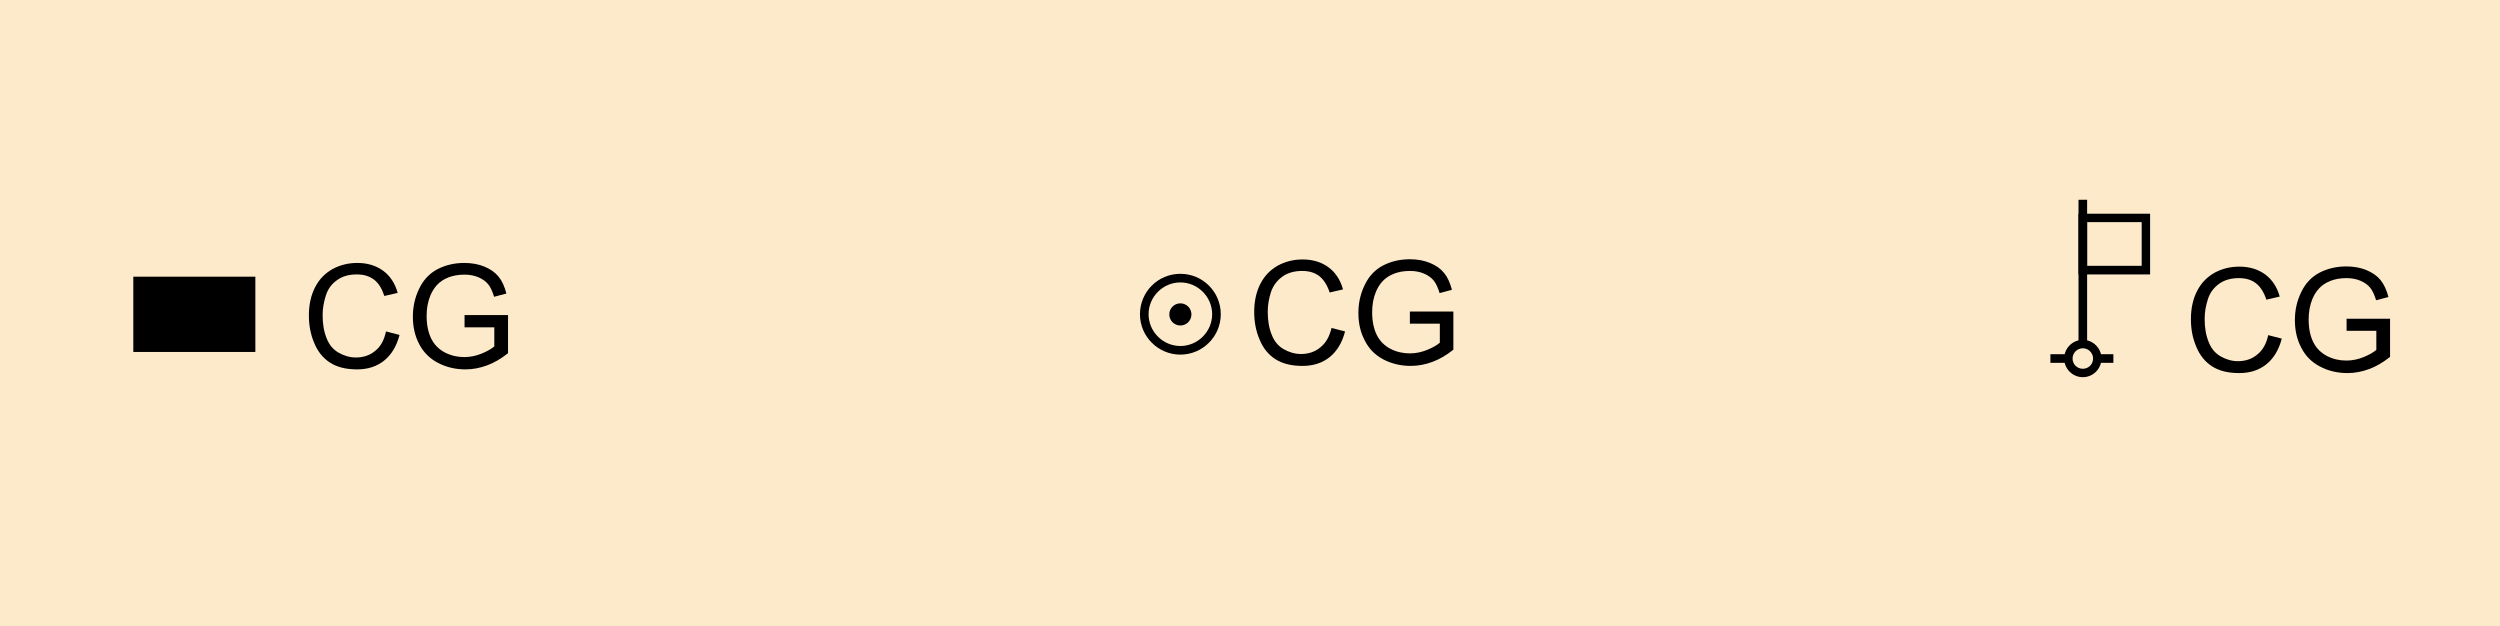 <?xml version="1.0" encoding="utf-8"?>
<!-- Generator: Adobe Illustrator 19.2.0, SVG Export Plug-In . SVG Version: 6.00 Build 0)  -->
<svg version="1.1" id="Layer_1" xmlns="http://www.w3.org/2000/svg" xmlns:xlink="http://www.w3.org/1999/xlink" x="0px" y="0px"
	 viewBox="0 0 121.89 30.52" style="enable-background:new 0 0 121.89 30.52;" xml:space="preserve">
<style type="text/css">
	.st0{fill-rule:evenodd;clip-rule:evenodd;fill:#FCEACA;}
	.st1{fill-rule:evenodd;clip-rule:evenodd;}
</style>
<g>
	<rect y="0" class="st0" width="121.89" height="30.52"/>
</g>
<g>
	<rect x="6.5" y="13.49" width="5.95" height="3.67"/>
</g>
<g>
	<g>
		<path d="M18.82,16.16l0.66,0.17c-0.14,0.54-0.39,0.96-0.75,1.25c-0.36,0.29-0.8,0.43-1.32,0.43c-0.54,0-0.98-0.11-1.32-0.33
			c-0.34-0.22-0.6-0.54-0.77-0.96c-0.18-0.42-0.26-0.87-0.26-1.34c0-0.52,0.1-0.98,0.3-1.37c0.2-0.39,0.48-0.68,0.85-0.89
			c0.37-0.2,0.77-0.3,1.21-0.3c0.5,0,0.92,0.13,1.26,0.38s0.58,0.61,0.71,1.08l-0.65,0.15c-0.12-0.36-0.28-0.63-0.51-0.8
			s-0.5-0.25-0.83-0.25c-0.39,0-0.71,0.09-0.97,0.28c-0.26,0.18-0.44,0.43-0.54,0.74c-0.1,0.31-0.16,0.63-0.16,0.96
			c0,0.43,0.06,0.8,0.19,1.12c0.12,0.32,0.32,0.56,0.58,0.71s0.55,0.24,0.85,0.24c0.37,0,0.69-0.11,0.94-0.32
			C18.56,16.9,18.73,16.58,18.82,16.16z"/>
	</g>
	<g>
		<path d="M22.65,15.95v-0.59l2.12,0v1.86c-0.33,0.26-0.66,0.46-1.01,0.59s-0.7,0.2-1.07,0.2c-0.49,0-0.94-0.11-1.34-0.32
			c-0.4-0.21-0.71-0.52-0.91-0.91c-0.21-0.4-0.31-0.84-0.31-1.34c0-0.49,0.1-0.94,0.31-1.37c0.2-0.42,0.5-0.74,0.88-0.94
			s0.82-0.31,1.32-0.31c0.36,0,0.69,0.06,0.98,0.18c0.29,0.12,0.52,0.28,0.69,0.49s0.29,0.48,0.38,0.82l-0.6,0.16
			c-0.08-0.26-0.17-0.46-0.28-0.6s-0.27-0.26-0.48-0.35c-0.21-0.09-0.44-0.13-0.69-0.13c-0.3,0-0.56,0.05-0.79,0.14
			c-0.22,0.09-0.4,0.21-0.54,0.36c-0.14,0.15-0.24,0.32-0.32,0.5c-0.13,0.31-0.19,0.65-0.19,1.01c0,0.45,0.08,0.82,0.23,1.12
			c0.15,0.3,0.38,0.52,0.67,0.67s0.61,0.22,0.94,0.22c0.29,0,0.57-0.06,0.84-0.17s0.48-0.23,0.62-0.35v-0.93H22.65z"/>
	</g>
</g>
<g>
	<g>
		<path d="M64.92,15.99l0.66,0.17c-0.14,0.54-0.39,0.96-0.75,1.25s-0.8,0.43-1.33,0.43c-0.54,0-0.98-0.11-1.32-0.33
			c-0.34-0.22-0.6-0.54-0.77-0.96c-0.18-0.42-0.26-0.87-0.26-1.34c0-0.52,0.1-0.98,0.3-1.37c0.2-0.39,0.48-0.68,0.85-0.89
			c0.37-0.2,0.77-0.3,1.21-0.3c0.5,0,0.92,0.13,1.26,0.38s0.58,0.61,0.71,1.08l-0.65,0.15c-0.12-0.36-0.29-0.63-0.51-0.8
			s-0.5-0.25-0.83-0.25c-0.38,0-0.71,0.09-0.97,0.28s-0.44,0.43-0.55,0.74c-0.1,0.31-0.16,0.63-0.16,0.96c0,0.43,0.06,0.8,0.19,1.12
			c0.12,0.32,0.32,0.56,0.58,0.71s0.55,0.24,0.85,0.24c0.37,0,0.69-0.11,0.94-0.32C64.65,16.72,64.82,16.41,64.92,15.99z"/>
	</g>
	<g>
		<path d="M68.74,15.78v-0.59l2.12,0v1.86c-0.33,0.26-0.66,0.46-1.01,0.59s-0.7,0.2-1.07,0.2c-0.49,0-0.94-0.11-1.34-0.32
			S66.74,17,66.54,16.6c-0.21-0.4-0.31-0.84-0.31-1.34c0-0.49,0.1-0.94,0.31-1.37c0.2-0.42,0.5-0.74,0.88-0.94s0.82-0.31,1.32-0.31
			c0.36,0,0.69,0.06,0.98,0.18c0.29,0.12,0.52,0.28,0.69,0.49s0.29,0.48,0.38,0.82l-0.6,0.16c-0.08-0.26-0.17-0.46-0.28-0.6
			s-0.27-0.26-0.48-0.35c-0.21-0.09-0.44-0.13-0.69-0.13c-0.3,0-0.57,0.05-0.79,0.14c-0.22,0.09-0.4,0.21-0.54,0.36
			s-0.24,0.32-0.32,0.5c-0.13,0.31-0.19,0.65-0.19,1.01c0,0.45,0.08,0.82,0.23,1.12c0.15,0.3,0.38,0.52,0.67,0.67
			c0.29,0.15,0.61,0.22,0.94,0.22c0.29,0,0.57-0.06,0.84-0.17s0.48-0.23,0.62-0.35v-0.93H68.74z"/>
	</g>
</g>
<g>
	<g>
		<path d="M110.59,16.34l0.66,0.17c-0.14,0.54-0.39,0.96-0.75,1.25s-0.8,0.43-1.33,0.43c-0.54,0-0.98-0.11-1.32-0.33
			c-0.34-0.22-0.6-0.54-0.77-0.96c-0.18-0.42-0.26-0.86-0.26-1.34c0-0.52,0.1-0.98,0.3-1.37c0.2-0.39,0.48-0.68,0.85-0.89
			c0.37-0.2,0.77-0.3,1.21-0.3c0.5,0,0.92,0.13,1.26,0.38s0.58,0.61,0.71,1.08l-0.65,0.15c-0.12-0.36-0.29-0.63-0.51-0.8
			s-0.5-0.25-0.83-0.25c-0.38,0-0.71,0.09-0.97,0.28s-0.44,0.43-0.54,0.74c-0.1,0.31-0.16,0.63-0.16,0.96c0,0.43,0.06,0.8,0.19,1.12
			c0.12,0.32,0.32,0.56,0.58,0.71s0.55,0.24,0.85,0.24c0.37,0,0.69-0.11,0.94-0.32C110.32,17.08,110.5,16.76,110.59,16.34z"/>
	</g>
	<g>
		<path d="M114.41,16.13v-0.59l2.12,0v1.86c-0.33,0.26-0.66,0.46-1.01,0.59s-0.7,0.2-1.07,0.2c-0.49,0-0.94-0.11-1.34-0.32
			s-0.71-0.52-0.91-0.92c-0.21-0.4-0.31-0.84-0.31-1.34c0-0.49,0.1-0.94,0.31-1.37c0.2-0.42,0.5-0.74,0.88-0.94s0.82-0.31,1.32-0.31
			c0.36,0,0.69,0.06,0.98,0.18c0.29,0.12,0.52,0.28,0.69,0.49s0.29,0.48,0.38,0.82l-0.6,0.16c-0.08-0.26-0.17-0.46-0.28-0.6
			s-0.27-0.26-0.48-0.35c-0.21-0.09-0.44-0.13-0.69-0.13c-0.3,0-0.57,0.05-0.79,0.14c-0.22,0.09-0.4,0.21-0.54,0.36
			s-0.24,0.32-0.32,0.5c-0.13,0.31-0.19,0.65-0.19,1.01c0,0.45,0.08,0.82,0.23,1.12c0.15,0.3,0.38,0.52,0.67,0.67
			c0.29,0.15,0.61,0.22,0.94,0.22c0.29,0,0.57-0.06,0.84-0.17s0.48-0.23,0.62-0.35v-0.93H114.41z"/>
	</g>
</g>
<g>
	<rect x="102.25" y="17.27" width="0.79" height="0.42"/>
</g>
<g>
	<rect x="99.97" y="17.27" width="0.88" height="0.42"/>
</g>
<g>
	<rect x="101.34" y="9.74" width="0.42" height="6.94"/>
</g>
<g>
	<path d="M104.83,13.38h-3.49v-2.96h3.49V13.38z M101.76,12.96h2.66v-2.13h-2.66V12.96z"/>
</g>
<g>
	<path d="M57.55,17.29c-1.08,0-1.97-0.88-1.97-1.97s0.88-1.97,1.97-1.97s1.97,0.88,1.97,1.97S58.63,17.29,57.55,17.29z M57.55,13.77
		c-0.85,0-1.55,0.7-1.55,1.55c0,0.85,0.7,1.55,1.55,1.55s1.55-0.7,1.55-1.55C59.1,14.47,58.4,13.77,57.55,13.77z"/>
</g>
<g>
	<circle class="st1" cx="57.55" cy="15.33" r="0.54"/>
</g>
<g>
	<path d="M101.55,18.39c-0.5,0-0.91-0.41-0.91-0.91c0-0.5,0.41-0.91,0.91-0.91s0.91,0.41,0.91,0.91
		C102.46,17.98,102.05,18.39,101.55,18.39z M101.55,16.98c-0.27,0-0.5,0.22-0.5,0.5s0.22,0.5,0.5,0.5s0.5-0.22,0.5-0.5
		S101.82,16.98,101.55,16.98z"/>
</g>
<g>
</g>
<g>
</g>
<g>
</g>
<g>
</g>
<g>
</g>
<g>
</g>
</svg>
